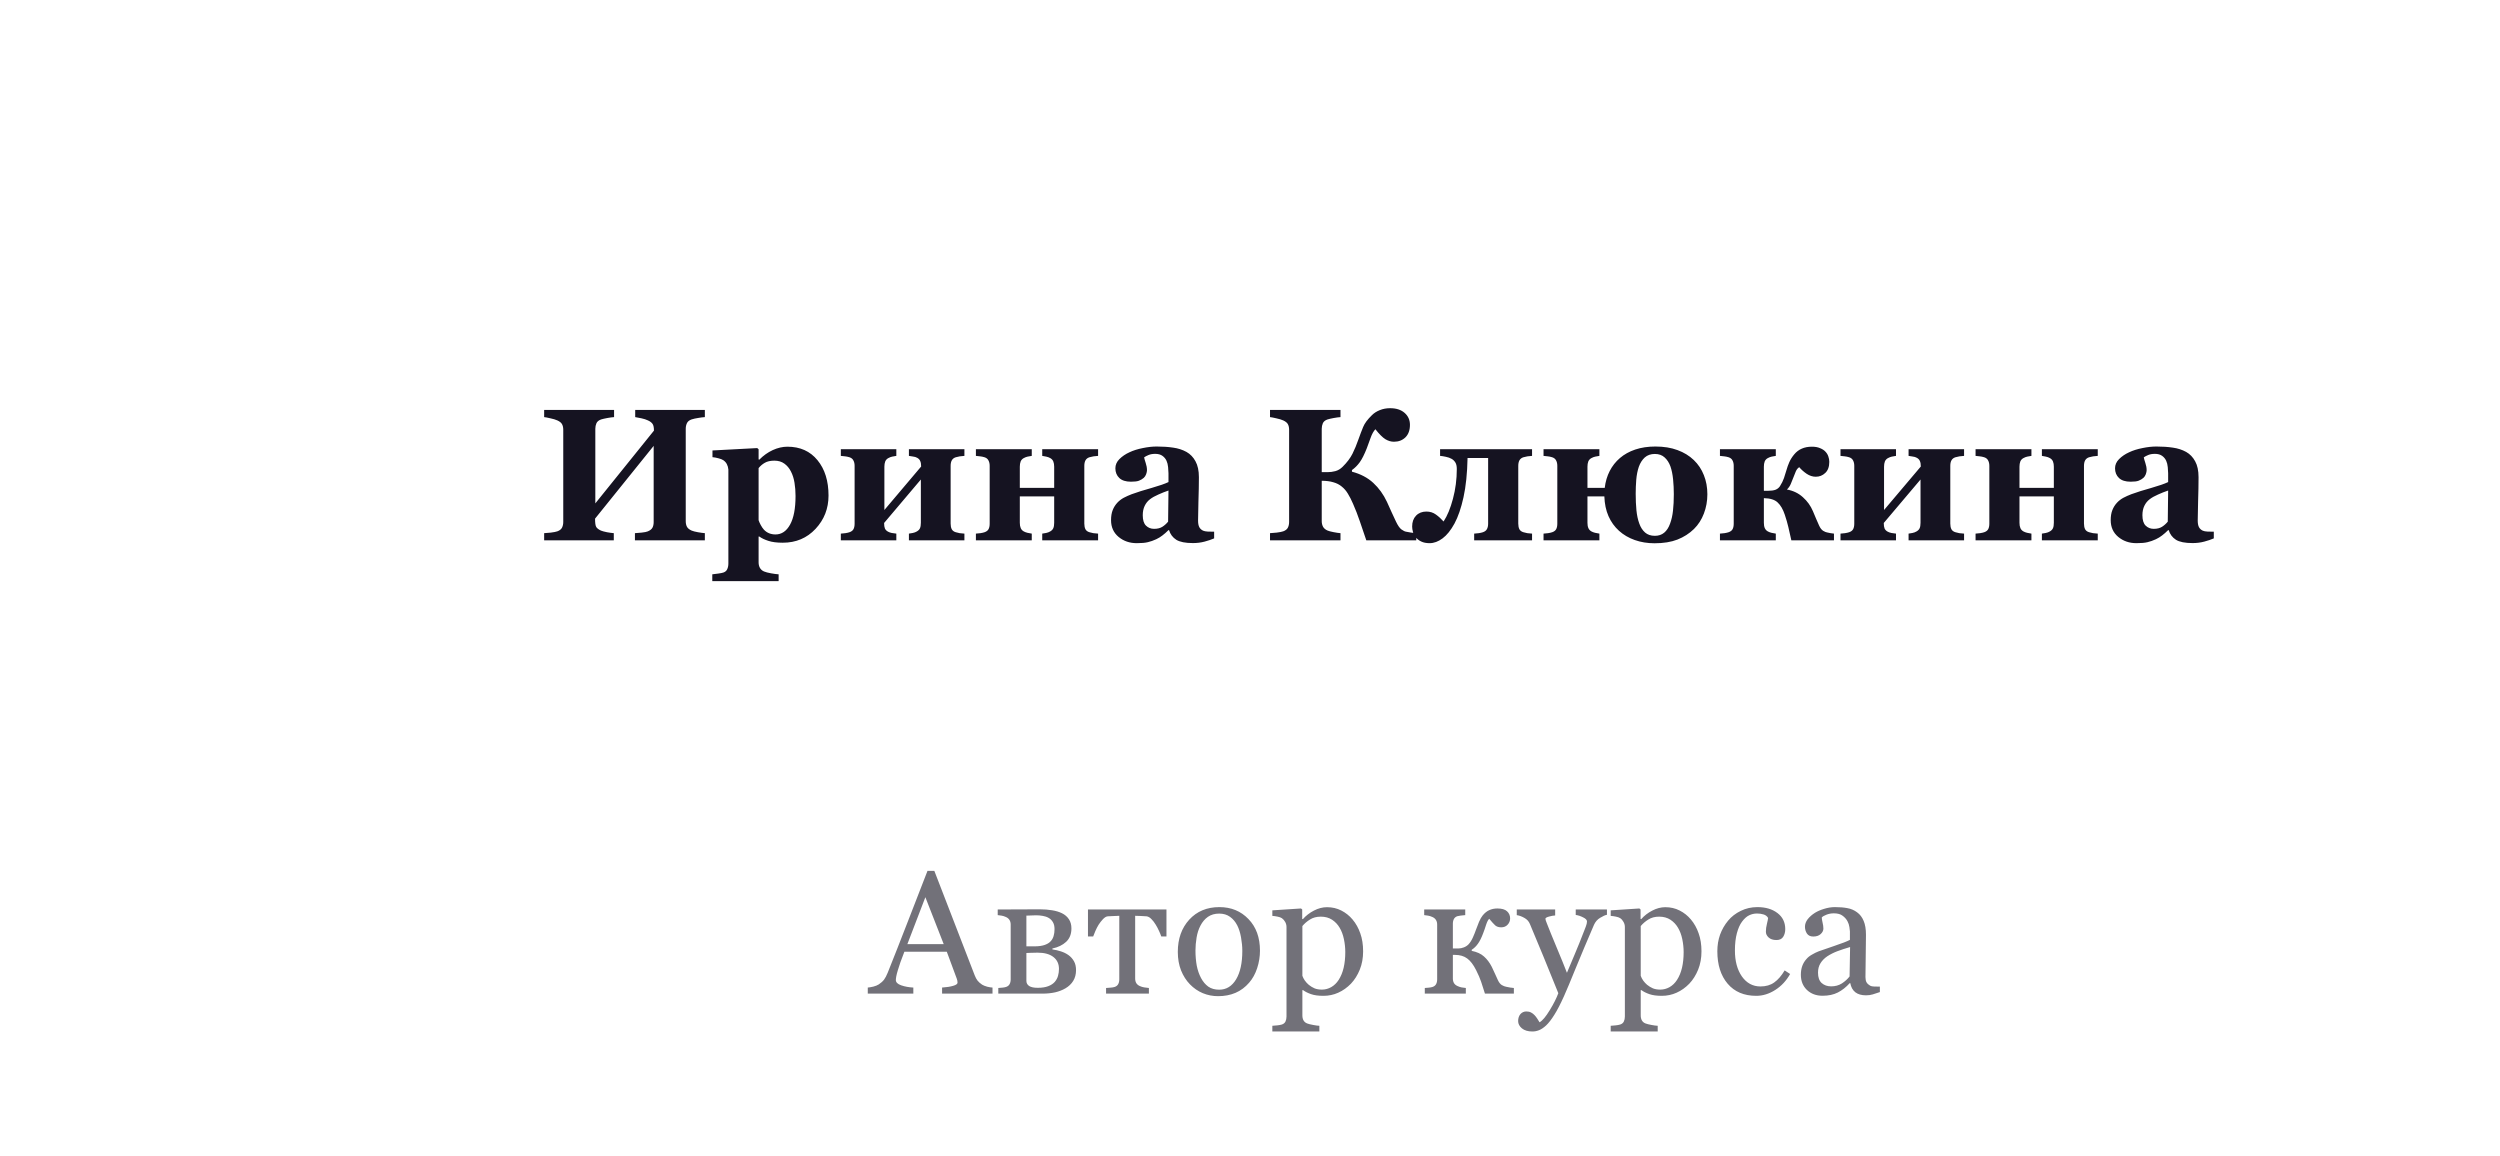 <?xml version="1.0" encoding="UTF-8"?> <svg xmlns="http://www.w3.org/2000/svg" width="186" height="86" viewBox="0 0 186 86" fill="none"><rect x="40.3" y="45.175" width="124.25" height="40.825" rx="15" fill="white"></rect><g filter="url(#filter0_d_25_74)"><rect x="19" y="15" width="166.85" height="40.825" rx="15" fill="white"></rect></g><path d="M52.441 40.2H47.239V39.667C47.352 39.658 47.519 39.644 47.737 39.626C47.956 39.603 48.107 39.573 48.189 39.537C48.357 39.469 48.474 39.38 48.537 39.27C48.601 39.156 48.633 39.013 48.633 38.84V33.173L44.272 38.587C44.272 38.901 44.301 39.108 44.361 39.209C44.424 39.309 44.541 39.398 44.709 39.475C44.805 39.516 44.955 39.557 45.16 39.598C45.365 39.635 45.534 39.658 45.666 39.667V40.2H40.485V39.667C40.599 39.662 40.765 39.649 40.984 39.626C41.207 39.598 41.369 39.566 41.469 39.53C41.633 39.471 41.747 39.382 41.811 39.264C41.874 39.14 41.906 38.997 41.906 38.833V31.97C41.906 31.81 41.877 31.676 41.818 31.566C41.763 31.457 41.647 31.361 41.469 31.279C41.337 31.22 41.164 31.167 40.949 31.122C40.735 31.072 40.58 31.042 40.485 31.033V30.5H45.687V31.033C45.545 31.042 45.377 31.065 45.181 31.101C44.985 31.138 44.834 31.172 44.73 31.204C44.552 31.263 44.434 31.359 44.374 31.491C44.319 31.619 44.292 31.755 44.292 31.901V37.452L48.654 32.038C48.654 31.801 48.619 31.635 48.551 31.539C48.483 31.439 48.369 31.352 48.209 31.279C48.077 31.215 47.915 31.163 47.724 31.122C47.537 31.081 47.382 31.051 47.259 31.033V30.5H52.441V31.033C52.295 31.042 52.131 31.063 51.948 31.095C51.766 31.122 51.602 31.158 51.456 31.204C51.283 31.263 51.167 31.357 51.108 31.484C51.048 31.612 51.019 31.751 51.019 31.901V38.771C51.019 38.935 51.048 39.074 51.108 39.188C51.167 39.302 51.283 39.398 51.456 39.475C51.566 39.521 51.723 39.562 51.928 39.598C52.138 39.635 52.309 39.658 52.441 39.667V40.2ZM61.642 36.871C61.642 37.833 61.321 38.657 60.678 39.346C60.035 40.034 59.222 40.378 58.237 40.378C57.8 40.378 57.444 40.332 57.171 40.241C56.898 40.154 56.672 40.047 56.494 39.92H56.44V41.841C56.44 42 56.474 42.139 56.542 42.258C56.615 42.376 56.715 42.463 56.843 42.517C56.966 42.568 57.139 42.613 57.362 42.654C57.59 42.695 57.779 42.72 57.93 42.729V43.235H52.994V42.729C53.108 42.72 53.252 42.702 53.425 42.675C53.598 42.652 53.728 42.627 53.815 42.599C53.961 42.549 54.059 42.463 54.109 42.34C54.163 42.221 54.191 42.084 54.191 41.929V34.936C54.177 34.786 54.141 34.654 54.081 34.54C54.027 34.426 53.938 34.326 53.815 34.239C53.724 34.18 53.603 34.132 53.452 34.096C53.302 34.054 53.154 34.027 53.008 34.014V33.514L56.337 33.337L56.44 33.426V34.184L56.494 34.198C56.795 33.893 57.128 33.656 57.492 33.487C57.861 33.319 58.226 33.234 58.586 33.234C59.529 33.234 60.275 33.569 60.822 34.239C61.368 34.904 61.642 35.782 61.642 36.871ZM59.188 36.898C59.188 36.556 59.163 36.231 59.112 35.921C59.062 35.606 58.974 35.326 58.846 35.08C58.723 34.834 58.559 34.638 58.354 34.492C58.153 34.346 57.907 34.273 57.615 34.273C57.319 34.273 57.082 34.326 56.904 34.431C56.727 34.531 56.572 34.663 56.44 34.827V38.703C56.467 38.794 56.519 38.913 56.597 39.058C56.674 39.2 56.752 39.314 56.829 39.4C56.943 39.523 57.073 39.614 57.219 39.674C57.365 39.733 57.524 39.763 57.697 39.763C58.149 39.763 58.509 39.521 58.778 39.038C59.051 38.55 59.188 37.837 59.188 36.898ZM71.752 40.2H67.623V39.701C67.701 39.687 67.796 39.671 67.91 39.653C68.024 39.63 68.127 39.592 68.218 39.537C68.327 39.473 68.403 39.396 68.444 39.304C68.489 39.209 68.512 39.072 68.512 38.894V35.675L65.778 38.908V38.928C65.778 39.093 65.798 39.225 65.839 39.325C65.885 39.421 65.962 39.498 66.072 39.557C66.144 39.598 66.236 39.63 66.345 39.653C66.459 39.671 66.573 39.687 66.687 39.701V40.2H62.558V39.701C62.672 39.692 62.786 39.681 62.9 39.667C63.018 39.649 63.118 39.626 63.2 39.598C63.346 39.548 63.447 39.471 63.501 39.366C63.556 39.261 63.583 39.124 63.583 38.956V34.663C63.583 34.503 63.554 34.369 63.494 34.26C63.44 34.146 63.342 34.066 63.2 34.02C63.082 33.984 62.972 33.961 62.872 33.952C62.772 33.938 62.667 33.927 62.558 33.918V33.419H66.687V33.918C66.577 33.931 66.475 33.95 66.379 33.972C66.288 33.991 66.192 34.027 66.092 34.082C65.983 34.141 65.905 34.225 65.86 34.335C65.819 34.444 65.798 34.574 65.798 34.724V37.944L68.532 34.711V34.69C68.532 34.526 68.51 34.396 68.464 34.301C68.423 34.2 68.348 34.121 68.239 34.061C68.152 34.011 68.047 33.979 67.924 33.966C67.805 33.947 67.705 33.931 67.623 33.918V33.419H71.752V33.918C71.615 33.927 71.501 33.938 71.41 33.952C71.319 33.966 71.219 33.988 71.11 34.02C70.977 34.061 70.879 34.136 70.816 34.246C70.756 34.351 70.727 34.49 70.727 34.663V38.956C70.727 39.12 70.754 39.259 70.809 39.373C70.868 39.482 70.968 39.557 71.11 39.598C71.219 39.63 71.315 39.653 71.397 39.667C71.483 39.681 71.602 39.692 71.752 39.701V40.2ZM81.698 40.2H77.542V39.701C77.62 39.687 77.715 39.671 77.829 39.653C77.943 39.63 78.046 39.592 78.137 39.537C78.246 39.473 78.322 39.396 78.362 39.304C78.408 39.209 78.431 39.072 78.431 38.894V36.932H75.874V38.894C75.874 39.054 75.897 39.186 75.943 39.291C75.988 39.396 76.063 39.478 76.168 39.537C76.241 39.578 76.33 39.612 76.435 39.639C76.544 39.667 76.653 39.687 76.763 39.701V40.2H72.607V39.701C72.721 39.692 72.835 39.681 72.948 39.667C73.067 39.649 73.167 39.626 73.249 39.598C73.395 39.548 73.495 39.471 73.55 39.366C73.605 39.261 73.632 39.124 73.632 38.956V34.663C73.632 34.503 73.602 34.369 73.543 34.26C73.489 34.146 73.391 34.066 73.249 34.02C73.131 33.984 73.021 33.961 72.921 33.952C72.821 33.938 72.716 33.927 72.607 33.918V33.419H76.763V33.918C76.653 33.931 76.551 33.95 76.455 33.972C76.364 33.991 76.268 34.027 76.168 34.082C76.059 34.141 75.981 34.225 75.936 34.335C75.895 34.444 75.874 34.574 75.874 34.724V36.297H78.431V34.724C78.431 34.574 78.41 34.446 78.369 34.342C78.328 34.232 78.251 34.146 78.137 34.082C78.05 34.032 77.95 33.995 77.836 33.972C77.727 33.95 77.629 33.931 77.542 33.918V33.419H81.698V33.918C81.562 33.927 81.448 33.938 81.357 33.952C81.266 33.966 81.165 33.988 81.056 34.02C80.924 34.061 80.826 34.136 80.762 34.246C80.703 34.351 80.673 34.49 80.673 34.663V38.956C80.673 39.12 80.7 39.259 80.755 39.373C80.814 39.482 80.915 39.557 81.056 39.598C81.165 39.63 81.261 39.653 81.343 39.667C81.43 39.681 81.548 39.692 81.698 39.701V40.2ZM90.332 40.056C90.132 40.143 89.895 40.223 89.621 40.296C89.348 40.369 89.058 40.405 88.753 40.405C88.193 40.405 87.78 40.323 87.516 40.159C87.251 39.99 87.072 39.751 86.976 39.441H86.935C86.78 39.596 86.629 39.728 86.484 39.838C86.342 39.947 86.19 40.041 86.026 40.118C85.811 40.218 85.604 40.291 85.403 40.337C85.208 40.387 84.932 40.412 84.576 40.412C84.048 40.412 83.597 40.257 83.223 39.947C82.849 39.633 82.662 39.218 82.662 38.703C82.662 38.407 82.703 38.156 82.785 37.951C82.867 37.741 82.984 37.557 83.134 37.397C83.271 37.251 83.428 37.131 83.606 37.035C83.788 36.939 83.986 36.85 84.2 36.768C84.611 36.618 85.103 36.463 85.677 36.303C86.251 36.139 86.67 35.994 86.935 35.866V35.21C86.935 35.096 86.926 34.945 86.907 34.759C86.889 34.572 86.85 34.414 86.791 34.287C86.727 34.141 86.627 34.018 86.49 33.918C86.354 33.818 86.174 33.767 85.95 33.767C85.75 33.767 85.581 33.797 85.445 33.856C85.312 33.911 85.205 33.968 85.123 34.027C85.137 34.118 85.176 34.257 85.24 34.444C85.303 34.631 85.335 34.811 85.335 34.984C85.335 35.062 85.315 35.16 85.274 35.278C85.233 35.392 85.173 35.483 85.096 35.552C84.991 35.643 84.873 35.713 84.74 35.764C84.613 35.814 84.415 35.839 84.146 35.839C83.763 35.839 83.474 35.748 83.278 35.565C83.082 35.378 82.984 35.137 82.984 34.841C82.984 34.585 83.084 34.358 83.284 34.157C83.49 33.952 83.738 33.783 84.029 33.651C84.317 33.514 84.647 33.41 85.021 33.337C85.394 33.259 85.741 33.221 86.06 33.221C86.502 33.221 86.907 33.248 87.277 33.303C87.646 33.353 87.978 33.46 88.275 33.624C88.557 33.783 88.781 34.016 88.945 34.321C89.113 34.622 89.198 35.016 89.198 35.504C89.198 36.019 89.186 36.629 89.163 37.336C89.145 38.042 89.136 38.507 89.136 38.73C89.136 38.935 89.166 39.097 89.225 39.216C89.289 39.334 89.384 39.423 89.512 39.482C89.589 39.519 89.71 39.541 89.874 39.551C90.043 39.555 90.195 39.557 90.332 39.557V40.056ZM86.935 36.495C86.68 36.581 86.427 36.682 86.176 36.796C85.925 36.905 85.72 37.021 85.561 37.144C85.392 37.272 85.26 37.436 85.164 37.636C85.069 37.833 85.021 38.065 85.021 38.334C85.021 38.689 85.1 38.947 85.26 39.106C85.424 39.266 85.624 39.346 85.862 39.346C86.112 39.346 86.317 39.295 86.477 39.195C86.641 39.09 86.784 38.963 86.907 38.812L86.935 36.495ZM105.371 40.2H101.653C101.493 39.731 101.334 39.261 101.174 38.792C101.015 38.322 100.846 37.887 100.668 37.486C100.541 37.19 100.413 36.939 100.285 36.734C100.162 36.525 100.01 36.347 99.827 36.201C99.654 36.055 99.445 35.948 99.198 35.88C98.957 35.807 98.67 35.77 98.337 35.77V38.771C98.337 38.926 98.369 39.065 98.433 39.188C98.501 39.311 98.615 39.407 98.775 39.475C98.861 39.512 99.009 39.551 99.219 39.592C99.429 39.633 99.6 39.658 99.732 39.667V40.2H94.489V39.667C94.602 39.662 94.769 39.649 94.987 39.626C95.211 39.598 95.373 39.566 95.473 39.53C95.637 39.471 95.751 39.382 95.815 39.264C95.879 39.14 95.91 38.997 95.91 38.833V31.97C95.91 31.81 95.881 31.676 95.822 31.566C95.767 31.457 95.651 31.361 95.473 31.279C95.341 31.22 95.168 31.167 94.953 31.122C94.739 31.072 94.584 31.042 94.489 31.033V30.5H99.732V31.033C99.59 31.042 99.422 31.065 99.226 31.101C99.03 31.138 98.879 31.172 98.775 31.204C98.597 31.263 98.478 31.359 98.419 31.491C98.365 31.619 98.337 31.755 98.337 31.901V35.128H98.781C98.964 35.128 99.153 35.103 99.349 35.053C99.549 34.998 99.729 34.891 99.889 34.731C100.217 34.408 100.463 34.082 100.627 33.754C100.791 33.421 100.932 33.081 101.051 32.735C101.188 32.352 101.311 32.029 101.42 31.765C101.529 31.496 101.746 31.204 102.07 30.89C102.229 30.73 102.425 30.605 102.657 30.514C102.89 30.418 103.145 30.37 103.423 30.37C103.879 30.37 104.239 30.486 104.503 30.719C104.767 30.951 104.9 31.247 104.9 31.607C104.9 32.004 104.788 32.314 104.565 32.537C104.341 32.756 104.057 32.865 103.71 32.865C103.491 32.865 103.277 32.801 103.068 32.674C102.863 32.546 102.616 32.3 102.329 31.935C102.193 32.077 102.072 32.295 101.967 32.592C101.867 32.883 101.773 33.139 101.687 33.357C101.509 33.808 101.336 34.153 101.167 34.389C100.999 34.622 100.805 34.816 100.586 34.971V35.094C101.224 35.262 101.753 35.54 102.172 35.928C102.591 36.315 102.931 36.787 103.191 37.343C103.305 37.584 103.421 37.842 103.539 38.115C103.662 38.384 103.769 38.614 103.861 38.806C104.002 39.102 104.139 39.298 104.271 39.393C104.407 39.489 104.519 39.544 104.606 39.557C104.71 39.58 104.838 39.603 104.988 39.626C105.143 39.644 105.271 39.658 105.371 39.667V40.2ZM113.985 40.2H109.678V39.701C109.792 39.692 109.908 39.681 110.027 39.667C110.145 39.649 110.245 39.626 110.327 39.598C110.473 39.548 110.573 39.471 110.628 39.366C110.687 39.261 110.717 39.124 110.717 38.956V34.075H109.186C109.163 35.214 109.063 36.187 108.885 36.994C108.707 37.801 108.484 38.452 108.215 38.949C107.942 39.45 107.645 39.819 107.326 40.056C107.007 40.293 106.686 40.412 106.363 40.412C106.116 40.412 105.909 40.371 105.74 40.289C105.576 40.211 105.444 40.111 105.344 39.988C105.239 39.865 105.166 39.728 105.125 39.578C105.084 39.428 105.064 39.293 105.064 39.175C105.064 38.837 105.159 38.569 105.351 38.368C105.547 38.163 105.804 38.06 106.123 38.06C106.392 38.06 106.627 38.133 106.827 38.279C107.028 38.42 107.219 38.594 107.402 38.799C107.68 38.379 107.912 37.816 108.099 37.11C108.29 36.399 108.386 35.661 108.386 34.895C108.386 34.69 108.352 34.531 108.283 34.417C108.215 34.303 108.124 34.212 108.01 34.143C107.882 34.07 107.737 34.018 107.572 33.986C107.408 33.95 107.265 33.927 107.142 33.918V33.419H113.985V33.918C113.848 33.927 113.734 33.938 113.643 33.952C113.552 33.966 113.451 33.988 113.342 34.02C113.21 34.061 113.112 34.136 113.048 34.246C112.989 34.351 112.959 34.49 112.959 34.663V38.956C112.959 39.12 112.987 39.259 113.041 39.373C113.1 39.482 113.201 39.557 113.342 39.598C113.451 39.63 113.547 39.653 113.629 39.667C113.716 39.681 113.834 39.692 113.985 39.701V40.2ZM124.252 38.963C124.362 38.666 124.434 38.343 124.471 37.992C124.512 37.636 124.532 37.226 124.532 36.761C124.532 36.397 124.514 36.03 124.478 35.661C124.441 35.292 124.375 34.971 124.279 34.697C124.179 34.424 124.036 34.203 123.849 34.034C123.662 33.861 123.42 33.774 123.124 33.774C122.819 33.774 122.568 33.861 122.372 34.034C122.181 34.207 122.033 34.44 121.928 34.731C121.832 35.014 121.768 35.335 121.737 35.695C121.709 36.051 121.696 36.397 121.696 36.734C121.696 37.181 121.714 37.591 121.75 37.965C121.787 38.334 121.857 38.662 121.962 38.949C122.062 39.232 122.206 39.455 122.393 39.619C122.58 39.783 122.823 39.865 123.124 39.865C123.398 39.865 123.628 39.788 123.815 39.633C124.002 39.478 124.147 39.254 124.252 38.963ZM120.451 39.489C120.119 39.188 119.859 38.826 119.672 38.402C119.485 37.978 119.383 37.488 119.364 36.932H118.107V38.894C118.107 39.054 118.129 39.186 118.175 39.291C118.221 39.396 118.296 39.478 118.401 39.537C118.474 39.578 118.562 39.612 118.667 39.639C118.777 39.667 118.886 39.687 118.995 39.701V40.2H114.839V39.701C114.953 39.692 115.067 39.681 115.181 39.667C115.299 39.649 115.4 39.626 115.482 39.598C115.627 39.548 115.728 39.471 115.782 39.366C115.837 39.261 115.864 39.124 115.864 38.956V34.663C115.864 34.503 115.835 34.369 115.776 34.26C115.721 34.146 115.623 34.066 115.482 34.02C115.363 33.984 115.254 33.961 115.154 33.952C115.053 33.938 114.948 33.927 114.839 33.918V33.419H118.995V33.918C118.886 33.931 118.783 33.95 118.688 33.972C118.597 33.991 118.501 34.027 118.401 34.082C118.291 34.141 118.214 34.225 118.168 34.335C118.127 34.444 118.107 34.574 118.107 34.724V36.297H119.392C119.446 35.836 119.57 35.419 119.761 35.046C119.952 34.672 120.208 34.348 120.527 34.075C120.841 33.806 121.219 33.596 121.661 33.446C122.108 33.296 122.607 33.221 123.158 33.221C123.783 33.221 124.332 33.309 124.806 33.487C125.28 33.66 125.683 33.906 126.016 34.225C126.349 34.544 126.599 34.92 126.768 35.353C126.941 35.782 127.028 36.256 127.028 36.775C127.028 37.281 126.941 37.76 126.768 38.211C126.599 38.657 126.353 39.04 126.029 39.359C125.683 39.696 125.273 39.959 124.799 40.145C124.33 40.328 123.762 40.419 123.097 40.419C122.568 40.419 122.078 40.339 121.627 40.179C121.176 40.02 120.784 39.79 120.451 39.489ZM136.447 40.2H133.276C133.194 39.808 133.118 39.475 133.05 39.202C132.986 38.928 132.9 38.628 132.79 38.3C132.654 37.889 132.476 37.584 132.257 37.384C132.043 37.178 131.701 37.071 131.232 37.062V38.894C131.232 39.054 131.254 39.186 131.3 39.291C131.346 39.396 131.421 39.478 131.526 39.537C131.599 39.578 131.687 39.612 131.792 39.639C131.902 39.667 132.011 39.687 132.12 39.701V40.2H127.964V39.701C128.078 39.692 128.192 39.681 128.306 39.667C128.424 39.649 128.525 39.626 128.607 39.598C128.752 39.548 128.853 39.471 128.907 39.366C128.962 39.261 128.989 39.124 128.989 38.956V34.663C128.989 34.503 128.96 34.369 128.901 34.26C128.846 34.146 128.748 34.066 128.607 34.02C128.488 33.984 128.379 33.961 128.279 33.952C128.178 33.938 128.073 33.927 127.964 33.918V33.419H132.12V33.918C132.011 33.931 131.908 33.95 131.813 33.972C131.722 33.991 131.626 34.027 131.526 34.082C131.416 34.141 131.339 34.225 131.293 34.335C131.252 34.444 131.232 34.574 131.232 34.724V36.515H131.546C131.769 36.515 131.952 36.49 132.093 36.44C132.234 36.386 132.346 36.297 132.428 36.174C132.56 35.969 132.66 35.766 132.729 35.565C132.797 35.365 132.859 35.169 132.913 34.977C132.968 34.777 133.039 34.579 133.125 34.383C133.212 34.187 133.335 33.993 133.494 33.802C133.654 33.61 133.841 33.469 134.055 33.378C134.269 33.282 134.52 33.234 134.807 33.234C135.048 33.234 135.251 33.271 135.415 33.344C135.584 33.412 135.716 33.498 135.812 33.603C135.917 33.713 135.989 33.834 136.03 33.966C136.076 34.093 136.099 34.225 136.099 34.362C136.099 34.727 135.999 35.002 135.798 35.189C135.602 35.376 135.367 35.469 135.094 35.469C134.862 35.469 134.636 35.397 134.417 35.251C134.203 35.105 134.018 34.941 133.863 34.759C133.759 34.822 133.674 34.925 133.611 35.066C133.551 35.203 133.492 35.351 133.433 35.511C133.369 35.679 133.303 35.843 133.235 36.003C133.171 36.158 133.075 36.297 132.947 36.42C133.417 36.506 133.813 36.698 134.137 36.994C134.465 37.286 134.713 37.632 134.882 38.033C134.96 38.215 135.039 38.404 135.121 38.6C135.208 38.796 135.281 38.963 135.34 39.099C135.427 39.291 135.529 39.423 135.648 39.496C135.766 39.564 135.86 39.603 135.928 39.612C135.992 39.626 136.081 39.644 136.195 39.667C136.308 39.685 136.393 39.696 136.447 39.701V40.2ZM146.127 40.2H141.998V39.701C142.076 39.687 142.171 39.671 142.285 39.653C142.399 39.63 142.502 39.592 142.593 39.537C142.702 39.473 142.778 39.396 142.819 39.304C142.864 39.209 142.887 39.072 142.887 38.894V35.675L140.153 38.908V38.928C140.153 39.093 140.173 39.225 140.214 39.325C140.26 39.421 140.337 39.498 140.446 39.557C140.519 39.598 140.611 39.63 140.72 39.653C140.834 39.671 140.948 39.687 141.062 39.701V40.2H136.933V39.701C137.047 39.692 137.161 39.681 137.275 39.667C137.393 39.649 137.493 39.626 137.575 39.598C137.721 39.548 137.821 39.471 137.876 39.366C137.931 39.261 137.958 39.124 137.958 38.956V34.663C137.958 34.503 137.929 34.369 137.869 34.26C137.815 34.146 137.717 34.066 137.575 34.02C137.457 33.984 137.348 33.961 137.247 33.952C137.147 33.938 137.042 33.927 136.933 33.918V33.419H141.062V33.918C140.952 33.931 140.85 33.95 140.754 33.972C140.663 33.991 140.567 34.027 140.467 34.082C140.358 34.141 140.28 34.225 140.235 34.335C140.194 34.444 140.173 34.574 140.173 34.724V37.944L142.907 34.711V34.69C142.907 34.526 142.885 34.396 142.839 34.301C142.798 34.2 142.723 34.121 142.613 34.061C142.527 34.011 142.422 33.979 142.299 33.966C142.181 33.947 142.08 33.931 141.998 33.918V33.419H146.127V33.918C145.99 33.927 145.877 33.938 145.785 33.952C145.694 33.966 145.594 33.988 145.485 34.02C145.352 34.061 145.254 34.136 145.191 34.246C145.131 34.351 145.102 34.49 145.102 34.663V38.956C145.102 39.12 145.129 39.259 145.184 39.373C145.243 39.482 145.343 39.557 145.485 39.598C145.594 39.63 145.69 39.653 145.772 39.667C145.858 39.681 145.977 39.692 146.127 39.701V40.2ZM156.073 40.2H151.917V39.701C151.995 39.687 152.09 39.671 152.204 39.653C152.318 39.63 152.421 39.592 152.512 39.537C152.621 39.473 152.696 39.396 152.738 39.304C152.783 39.209 152.806 39.072 152.806 38.894V36.932H150.249V38.894C150.249 39.054 150.272 39.186 150.318 39.291C150.363 39.396 150.438 39.478 150.543 39.537C150.616 39.578 150.705 39.612 150.81 39.639C150.919 39.667 151.029 39.687 151.138 39.701V40.2H146.982V39.701C147.096 39.692 147.21 39.681 147.323 39.667C147.442 39.649 147.542 39.626 147.624 39.598C147.77 39.548 147.87 39.471 147.925 39.366C147.98 39.261 148.007 39.124 148.007 38.956V34.663C148.007 34.503 147.977 34.369 147.918 34.26C147.863 34.146 147.765 34.066 147.624 34.02C147.506 33.984 147.396 33.961 147.296 33.952C147.196 33.938 147.091 33.927 146.982 33.918V33.419H151.138V33.918C151.029 33.931 150.926 33.95 150.83 33.972C150.739 33.991 150.643 34.027 150.543 34.082C150.434 34.141 150.356 34.225 150.311 34.335C150.27 34.444 150.249 34.574 150.249 34.724V36.297H152.806V34.724C152.806 34.574 152.785 34.446 152.744 34.342C152.703 34.232 152.626 34.146 152.512 34.082C152.425 34.032 152.325 33.995 152.211 33.972C152.102 33.95 152.004 33.931 151.917 33.918V33.419H156.073V33.918C155.937 33.927 155.823 33.938 155.732 33.952C155.64 33.966 155.54 33.988 155.431 34.02C155.299 34.061 155.201 34.136 155.137 34.246C155.078 34.351 155.048 34.49 155.048 34.663V38.956C155.048 39.12 155.075 39.259 155.13 39.373C155.189 39.482 155.29 39.557 155.431 39.598C155.54 39.63 155.636 39.653 155.718 39.667C155.805 39.681 155.923 39.692 156.073 39.701V40.2ZM164.707 40.056C164.507 40.143 164.27 40.223 163.996 40.296C163.723 40.369 163.433 40.405 163.128 40.405C162.568 40.405 162.155 40.323 161.891 40.159C161.627 39.99 161.446 39.751 161.351 39.441H161.31C161.155 39.596 161.004 39.728 160.859 39.838C160.717 39.947 160.565 40.041 160.401 40.118C160.186 40.218 159.979 40.291 159.779 40.337C159.583 40.387 159.307 40.412 158.951 40.412C158.423 40.412 157.972 40.257 157.598 39.947C157.224 39.633 157.037 39.218 157.037 38.703C157.037 38.407 157.078 38.156 157.16 37.951C157.242 37.741 157.359 37.557 157.509 37.397C157.646 37.251 157.803 37.131 157.981 37.035C158.163 36.939 158.361 36.85 158.575 36.768C158.986 36.618 159.478 36.463 160.052 36.303C160.626 36.139 161.045 35.994 161.31 35.866V35.21C161.31 35.096 161.301 34.945 161.282 34.759C161.264 34.572 161.225 34.414 161.166 34.287C161.102 34.141 161.002 34.018 160.865 33.918C160.729 33.818 160.549 33.767 160.325 33.767C160.125 33.767 159.956 33.797 159.82 33.856C159.687 33.911 159.58 33.968 159.498 34.027C159.512 34.118 159.551 34.257 159.614 34.444C159.678 34.631 159.71 34.811 159.71 34.984C159.71 35.062 159.69 35.16 159.649 35.278C159.608 35.392 159.548 35.483 159.471 35.552C159.366 35.643 159.248 35.713 159.115 35.764C158.988 35.814 158.79 35.839 158.521 35.839C158.138 35.839 157.849 35.748 157.653 35.565C157.457 35.378 157.359 35.137 157.359 34.841C157.359 34.585 157.459 34.358 157.659 34.157C157.864 33.952 158.113 33.783 158.404 33.651C158.692 33.514 159.022 33.41 159.396 33.337C159.769 33.259 160.116 33.221 160.435 33.221C160.877 33.221 161.282 33.248 161.652 33.303C162.021 33.353 162.353 33.46 162.65 33.624C162.932 33.783 163.155 34.016 163.32 34.321C163.488 34.622 163.572 35.016 163.572 35.504C163.572 36.019 163.561 36.629 163.538 37.336C163.52 38.042 163.511 38.507 163.511 38.73C163.511 38.935 163.541 39.097 163.6 39.216C163.664 39.334 163.759 39.423 163.887 39.482C163.964 39.519 164.085 39.541 164.249 39.551C164.418 39.555 164.571 39.557 164.707 39.557V40.056ZM161.31 36.495C161.055 36.581 160.802 36.682 160.551 36.796C160.3 36.905 160.095 37.021 159.936 37.144C159.767 37.272 159.635 37.436 159.539 37.636C159.444 37.833 159.396 38.065 159.396 38.334C159.396 38.689 159.475 38.947 159.635 39.106C159.799 39.266 160 39.346 160.237 39.346C160.487 39.346 160.692 39.295 160.852 39.195C161.016 39.09 161.159 38.963 161.282 38.812L161.31 36.495Z" fill="#151321"></path><path d="M73.843 73.925H70.091V73.474C70.421 73.453 70.694 73.411 70.91 73.347C71.13 73.284 71.24 73.206 71.24 73.112C71.24 73.074 71.236 73.028 71.228 72.973C71.219 72.918 71.206 72.869 71.189 72.827L70.441 70.808H67.286C67.167 71.105 67.07 71.363 66.994 71.583C66.922 71.803 66.856 72.006 66.797 72.192C66.742 72.374 66.704 72.522 66.683 72.636C66.662 72.751 66.651 72.844 66.651 72.916C66.651 73.085 66.784 73.216 67.051 73.309C67.317 73.402 67.618 73.457 67.952 73.474V73.925H64.562V73.474C64.673 73.466 64.81 73.443 64.975 73.404C65.14 73.362 65.276 73.307 65.381 73.239C65.551 73.125 65.682 73.007 65.775 72.884C65.868 72.757 65.959 72.584 66.048 72.364C66.501 71.234 67 69.964 67.546 68.555C68.092 67.146 68.579 65.891 69.006 64.791H69.514L72.516 72.56C72.58 72.725 72.652 72.859 72.732 72.96C72.812 73.062 72.924 73.161 73.068 73.258C73.166 73.318 73.293 73.368 73.449 73.411C73.606 73.449 73.737 73.47 73.843 73.474V73.925ZM70.212 70.243L68.847 66.752L67.508 70.243H70.212ZM78.787 72.084C78.787 71.712 78.65 71.418 78.375 71.202C78.1 70.986 77.706 70.878 77.194 70.878C76.97 70.878 76.792 70.882 76.661 70.891C76.534 70.899 76.434 70.903 76.363 70.903V72.973C76.363 73.138 76.432 73.267 76.572 73.36C76.712 73.449 76.925 73.493 77.213 73.493C77.518 73.493 77.776 73.453 77.988 73.373C78.199 73.292 78.364 73.182 78.483 73.043C78.597 72.907 78.675 72.759 78.718 72.598C78.764 72.438 78.787 72.266 78.787 72.084ZM80.057 72.179C80.057 72.488 79.987 72.755 79.847 72.979C79.708 73.204 79.515 73.388 79.27 73.531C79.046 73.663 78.79 73.762 78.502 73.83C78.214 73.893 77.907 73.925 77.581 73.925H74.274V73.506C74.371 73.498 74.471 73.489 74.573 73.481C74.678 73.472 74.769 73.455 74.846 73.43C74.964 73.392 75.051 73.326 75.106 73.233C75.165 73.136 75.195 73.011 75.195 72.859V68.796C75.195 68.656 75.165 68.54 75.106 68.447C75.046 68.35 74.958 68.276 74.839 68.225C74.729 68.174 74.621 68.14 74.515 68.123C74.414 68.106 74.319 68.094 74.23 68.085V67.666C74.606 67.666 75.072 67.664 75.626 67.66C76.185 67.656 76.767 67.653 77.372 67.653C77.694 67.653 77.992 67.677 78.267 67.723C78.546 67.766 78.794 67.84 79.01 67.945C79.234 68.055 79.407 68.206 79.53 68.396C79.653 68.582 79.714 68.809 79.714 69.075C79.714 69.494 79.583 69.826 79.321 70.072C79.062 70.313 78.722 70.478 78.299 70.567V70.637C78.514 70.666 78.726 70.715 78.933 70.783C79.145 70.851 79.333 70.944 79.498 71.062C79.668 71.185 79.803 71.337 79.905 71.519C80.006 71.697 80.057 71.917 80.057 72.179ZM78.457 69.126C78.457 68.915 78.417 68.743 78.337 68.612C78.26 68.477 78.157 68.371 78.026 68.295C77.894 68.218 77.746 68.168 77.581 68.142C77.421 68.113 77.253 68.098 77.08 68.098C76.97 68.098 76.847 68.102 76.712 68.111C76.581 68.115 76.464 68.119 76.363 68.123V70.408H76.978C77.27 70.408 77.516 70.374 77.715 70.307C77.913 70.239 78.064 70.148 78.165 70.034C78.271 69.924 78.345 69.793 78.388 69.64C78.434 69.488 78.457 69.317 78.457 69.126ZM86.785 69.672H86.398C86.36 69.554 86.303 69.414 86.227 69.253C86.155 69.092 86.074 68.94 85.985 68.796C85.892 68.639 85.787 68.502 85.668 68.383C85.554 68.261 85.433 68.191 85.306 68.174C85.175 68.161 85.029 68.153 84.868 68.149C84.707 68.14 84.57 68.136 84.456 68.136V72.795C84.456 72.939 84.485 73.058 84.544 73.151C84.604 73.244 84.693 73.316 84.811 73.366C84.904 73.409 85.01 73.441 85.128 73.462C85.247 73.483 85.363 73.498 85.478 73.506V73.925H82.291V73.506C82.388 73.498 82.498 73.489 82.621 73.481C82.748 73.472 82.85 73.455 82.926 73.43C83.044 73.392 83.131 73.326 83.186 73.233C83.245 73.136 83.275 73.011 83.275 72.859V68.136C83.139 68.14 82.987 68.147 82.818 68.155C82.649 68.159 82.515 68.165 82.418 68.174C82.308 68.183 82.189 68.252 82.062 68.383C81.94 68.515 81.832 68.652 81.739 68.796C81.65 68.94 81.567 69.101 81.491 69.278C81.415 69.452 81.362 69.583 81.333 69.672H80.945V67.666H86.785V69.672ZM93.742 70.732C93.742 71.172 93.672 71.606 93.532 72.033C93.393 72.457 93.194 72.816 92.936 73.112C92.644 73.451 92.305 73.703 91.92 73.868C91.535 74.033 91.103 74.115 90.625 74.115C90.228 74.115 89.849 74.041 89.489 73.893C89.129 73.741 88.81 73.521 88.531 73.233C88.255 72.95 88.035 72.605 87.87 72.198C87.71 71.788 87.629 71.329 87.629 70.821C87.629 69.843 87.913 69.044 88.48 68.422C89.051 67.799 89.798 67.489 90.721 67.489C91.597 67.489 92.318 67.785 92.885 68.377C93.456 68.965 93.742 69.75 93.742 70.732ZM92.428 70.745C92.428 70.427 92.396 70.093 92.333 69.742C92.269 69.386 92.174 69.086 92.047 68.841C91.912 68.578 91.734 68.369 91.514 68.212C91.294 68.051 91.025 67.971 90.708 67.971C90.382 67.971 90.103 68.051 89.87 68.212C89.641 68.373 89.455 68.593 89.311 68.872C89.176 69.13 89.081 69.424 89.026 69.755C88.971 70.085 88.943 70.404 88.943 70.713C88.943 71.119 88.975 71.496 89.038 71.843C89.106 72.186 89.212 72.493 89.356 72.763C89.5 73.034 89.68 73.248 89.895 73.404C90.115 73.557 90.386 73.633 90.708 73.633C91.237 73.633 91.656 73.377 91.965 72.865C92.273 72.353 92.428 71.646 92.428 70.745ZM100.629 68.409C100.879 68.705 101.071 69.05 101.207 69.444C101.346 69.833 101.416 70.279 101.416 70.783C101.416 71.278 101.334 71.731 101.168 72.141C101.003 72.547 100.785 72.895 100.515 73.182C100.231 73.474 99.916 73.699 99.569 73.855C99.222 74.012 98.854 74.09 98.464 74.09C98.088 74.09 97.779 74.048 97.538 73.963C97.296 73.878 97.1 73.779 96.947 73.665H96.897V75.544C96.897 75.696 96.926 75.823 96.985 75.924C97.045 76.026 97.136 76.1 97.258 76.147C97.36 76.185 97.504 76.221 97.69 76.255C97.88 76.293 98.037 76.314 98.16 76.318V76.743H94.662V76.318C94.793 76.31 94.92 76.299 95.043 76.286C95.166 76.274 95.276 76.252 95.373 76.223C95.5 76.18 95.589 76.106 95.64 76.001C95.69 75.895 95.716 75.77 95.716 75.626V68.968C95.716 68.841 95.684 68.718 95.621 68.599C95.557 68.481 95.475 68.386 95.373 68.314C95.297 68.263 95.191 68.225 95.056 68.199C94.92 68.17 94.789 68.151 94.662 68.142V67.73L96.795 67.59L96.884 67.666V68.371L96.935 68.383C97.155 68.13 97.428 67.918 97.753 67.749C98.079 67.579 98.403 67.495 98.725 67.495C99.114 67.495 99.469 67.577 99.791 67.742C100.117 67.907 100.396 68.13 100.629 68.409ZM99.594 72.909C99.763 72.647 99.888 72.342 99.969 71.995C100.049 71.648 100.089 71.261 100.089 70.834C100.089 70.52 100.056 70.201 99.988 69.875C99.92 69.549 99.814 69.266 99.67 69.025C99.526 68.779 99.338 68.58 99.106 68.428C98.873 68.276 98.593 68.199 98.268 68.199C97.954 68.199 97.688 68.269 97.468 68.409C97.248 68.544 97.057 68.707 96.897 68.898V72.598C96.935 72.713 96.996 72.831 97.081 72.954C97.169 73.076 97.267 73.182 97.373 73.271C97.504 73.377 97.645 73.464 97.798 73.531C97.95 73.595 98.136 73.627 98.356 73.627C98.593 73.627 98.822 73.565 99.042 73.443C99.262 73.316 99.446 73.138 99.594 72.909ZM112.632 73.925H110.48C110.374 73.578 110.279 73.282 110.194 73.036C110.11 72.787 109.985 72.499 109.82 72.173C109.621 71.775 109.401 71.487 109.16 71.31C108.923 71.132 108.616 71.043 108.239 71.043H108.093V72.795C108.093 72.939 108.123 73.058 108.182 73.151C108.241 73.244 108.33 73.316 108.449 73.366C108.538 73.409 108.633 73.441 108.734 73.462C108.84 73.483 108.948 73.498 109.058 73.506V73.925H106.005V73.506C106.102 73.498 106.202 73.489 106.303 73.481C106.409 73.472 106.5 73.455 106.576 73.43C106.695 73.392 106.781 73.326 106.836 73.233C106.896 73.136 106.925 73.011 106.925 72.859V68.796C106.925 68.656 106.896 68.54 106.836 68.447C106.777 68.35 106.688 68.276 106.57 68.225C106.46 68.174 106.352 68.14 106.246 68.123C106.145 68.106 106.049 68.094 105.96 68.085V67.666H109.014V68.085C108.891 68.094 108.783 68.104 108.69 68.117C108.601 68.13 108.519 68.144 108.442 68.161C108.324 68.195 108.235 68.263 108.176 68.364C108.121 68.462 108.093 68.585 108.093 68.733V70.567H108.493C108.633 70.567 108.772 70.54 108.912 70.485C109.052 70.43 109.168 70.353 109.261 70.256C109.38 70.129 109.486 69.962 109.579 69.755C109.672 69.547 109.75 69.353 109.813 69.171C109.881 68.98 109.957 68.783 110.042 68.58C110.131 68.377 110.22 68.221 110.309 68.111C110.465 67.92 110.632 67.787 110.81 67.711C110.992 67.63 111.191 67.59 111.407 67.59C111.733 67.59 111.972 67.66 112.124 67.799C112.276 67.939 112.353 68.115 112.353 68.326C112.353 68.508 112.291 68.665 112.168 68.796C112.05 68.927 111.891 68.993 111.692 68.993C111.502 68.993 111.352 68.944 111.242 68.847C111.136 68.749 110.988 68.587 110.797 68.358C110.717 68.43 110.639 68.582 110.562 68.815C110.491 69.044 110.421 69.245 110.353 69.418C110.226 69.761 110.095 70.025 109.959 70.212C109.828 70.398 109.674 70.548 109.496 70.662V70.745C109.881 70.821 110.186 70.961 110.41 71.164C110.639 71.367 110.831 71.623 110.988 71.932C111.064 72.08 111.149 72.262 111.242 72.478C111.339 72.689 111.402 72.829 111.432 72.897C111.517 73.087 111.618 73.218 111.737 73.29C111.855 73.358 111.965 73.4 112.067 73.417C112.164 73.438 112.262 73.457 112.359 73.474C112.46 73.487 112.551 73.498 112.632 73.506V73.925ZM112.949 75.969C112.949 75.757 113.006 75.584 113.12 75.448C113.239 75.317 113.385 75.252 113.558 75.252C113.694 75.252 113.81 75.277 113.907 75.328C114.005 75.379 114.092 75.444 114.168 75.525C114.231 75.588 114.299 75.675 114.371 75.785C114.443 75.895 114.5 75.986 114.542 76.058C114.754 75.944 115.006 75.645 115.298 75.163C115.594 74.68 115.808 74.257 115.939 73.893C115.537 72.89 115.173 71.993 114.847 71.202C114.521 70.41 114.18 69.592 113.825 68.745C113.745 68.551 113.609 68.4 113.419 68.295C113.228 68.185 113.038 68.115 112.847 68.085V67.666H115.704V68.111C115.577 68.115 115.425 68.142 115.247 68.193C115.069 68.24 114.98 68.295 114.98 68.358C114.98 68.383 114.989 68.426 115.006 68.485C115.027 68.544 115.05 68.606 115.075 68.669C115.236 69.088 115.482 69.693 115.812 70.485C116.142 71.272 116.398 71.902 116.58 72.376C116.77 71.923 116.967 71.456 117.17 70.973C117.378 70.487 117.608 69.913 117.862 69.253C117.892 69.173 117.934 69.063 117.989 68.923C118.044 68.779 118.072 68.656 118.072 68.555C118.072 68.445 117.974 68.343 117.78 68.25C117.589 68.153 117.407 68.094 117.234 68.072V67.666H119.557V68.06C119.43 68.081 119.263 68.155 119.055 68.282C118.848 68.405 118.694 68.58 118.592 68.809C118.088 69.977 117.64 71.041 117.246 72.002C116.857 72.962 116.561 73.669 116.358 74.122C116.091 74.714 115.852 75.175 115.64 75.506C115.433 75.84 115.23 76.102 115.031 76.293C114.836 76.47 114.659 76.589 114.498 76.648C114.341 76.712 114.178 76.743 114.009 76.743C113.679 76.743 113.419 76.665 113.228 76.508C113.042 76.352 112.949 76.172 112.949 75.969ZM125.803 68.409C126.052 68.705 126.245 69.05 126.38 69.444C126.52 69.833 126.59 70.279 126.59 70.783C126.59 71.278 126.507 71.731 126.342 72.141C126.177 72.547 125.959 72.895 125.688 73.182C125.405 73.474 125.09 73.699 124.743 73.855C124.396 74.012 124.027 74.09 123.638 74.09C123.262 74.09 122.953 74.048 122.711 73.963C122.47 73.878 122.273 73.779 122.121 73.665H122.07V75.544C122.07 75.696 122.1 75.823 122.159 75.924C122.218 76.026 122.309 76.1 122.432 76.147C122.534 76.185 122.678 76.221 122.864 76.255C123.054 76.293 123.211 76.314 123.333 76.318V76.743H119.836V76.318C119.967 76.31 120.094 76.299 120.217 76.286C120.339 76.274 120.45 76.252 120.547 76.223C120.674 76.18 120.763 76.106 120.813 76.001C120.864 75.895 120.89 75.77 120.89 75.626V68.968C120.89 68.841 120.858 68.718 120.794 68.599C120.731 68.481 120.648 68.386 120.547 68.314C120.471 68.263 120.365 68.225 120.229 68.199C120.094 68.17 119.963 68.151 119.836 68.142V67.73L121.969 67.59L122.058 67.666V68.371L122.108 68.383C122.328 68.13 122.601 67.918 122.927 67.749C123.253 67.579 123.577 67.495 123.898 67.495C124.288 67.495 124.643 67.577 124.965 67.742C125.291 67.907 125.57 68.13 125.803 68.409ZM124.768 72.909C124.937 72.647 125.062 72.342 125.143 71.995C125.223 71.648 125.263 71.261 125.263 70.834C125.263 70.52 125.229 70.201 125.162 69.875C125.094 69.549 124.988 69.266 124.844 69.025C124.7 68.779 124.512 68.58 124.279 68.428C124.047 68.276 123.767 68.199 123.441 68.199C123.128 68.199 122.862 68.269 122.642 68.409C122.422 68.544 122.231 68.707 122.07 68.898V72.598C122.108 72.713 122.17 72.831 122.254 72.954C122.343 73.076 122.441 73.182 122.546 73.271C122.678 73.377 122.819 73.464 122.972 73.531C123.124 73.595 123.31 73.627 123.53 73.627C123.767 73.627 123.996 73.565 124.216 73.443C124.436 73.316 124.62 73.138 124.768 72.909ZM130.665 74.09C129.759 74.09 129.05 73.79 128.538 73.189C128.026 72.588 127.77 71.782 127.77 70.77C127.77 70.33 127.838 69.92 127.973 69.539C128.113 69.154 128.314 68.805 128.576 68.491C128.826 68.191 129.139 67.95 129.516 67.768C129.892 67.582 130.303 67.489 130.747 67.489C131.361 67.489 131.86 67.637 132.245 67.933C132.63 68.225 132.823 68.625 132.823 69.132C132.823 69.344 132.772 69.532 132.671 69.697C132.569 69.858 132.402 69.939 132.169 69.939C131.919 69.939 131.725 69.875 131.585 69.748C131.45 69.621 131.382 69.48 131.382 69.323C131.382 69.132 131.407 68.938 131.458 68.739C131.509 68.536 131.539 68.388 131.547 68.295C131.471 68.163 131.357 68.077 131.204 68.034C131.056 67.988 130.895 67.965 130.722 67.965C130.519 67.965 130.324 68.009 130.138 68.098C129.956 68.183 129.778 68.341 129.605 68.574C129.448 68.785 129.321 69.071 129.224 69.431C129.127 69.79 129.078 70.22 129.078 70.719C129.078 71.507 129.251 72.15 129.598 72.649C129.95 73.144 130.409 73.392 130.976 73.392C131.386 73.392 131.729 73.292 132.004 73.093C132.283 72.895 132.542 72.596 132.779 72.198L133.185 72.465C132.905 72.964 132.537 73.36 132.08 73.652C131.623 73.944 131.151 74.09 130.665 74.09ZM139.862 73.811C139.663 73.883 139.488 73.94 139.335 73.982C139.187 74.029 139.018 74.052 138.828 74.052C138.498 74.052 138.233 73.976 138.034 73.823C137.839 73.667 137.715 73.441 137.66 73.144H137.622C137.346 73.449 137.05 73.682 136.733 73.843C136.42 74.003 136.041 74.084 135.597 74.084C135.127 74.084 134.74 73.94 134.435 73.652C134.135 73.364 133.984 72.988 133.984 72.522C133.984 72.281 134.018 72.065 134.086 71.875C134.154 71.684 134.255 71.513 134.391 71.361C134.496 71.234 134.636 71.121 134.81 71.024C134.983 70.922 135.146 70.842 135.298 70.783C135.489 70.711 135.874 70.578 136.454 70.383C137.038 70.188 137.431 70.036 137.634 69.926V69.297C137.634 69.243 137.622 69.137 137.596 68.98C137.575 68.824 137.526 68.675 137.45 68.536C137.366 68.379 137.245 68.244 137.088 68.13C136.936 68.011 136.718 67.952 136.435 67.952C136.24 67.952 136.058 67.986 135.889 68.053C135.724 68.117 135.607 68.185 135.54 68.257C135.54 68.341 135.559 68.466 135.597 68.631C135.639 68.796 135.66 68.948 135.66 69.088C135.66 69.236 135.592 69.372 135.457 69.494C135.326 69.617 135.142 69.678 134.905 69.678C134.693 69.678 134.537 69.604 134.435 69.456C134.338 69.304 134.289 69.135 134.289 68.948C134.289 68.754 134.357 68.568 134.492 68.39C134.632 68.212 134.812 68.053 135.032 67.914C135.222 67.795 135.453 67.696 135.724 67.615C135.994 67.531 136.259 67.489 136.517 67.489C136.873 67.489 137.181 67.514 137.444 67.565C137.71 67.611 137.952 67.715 138.167 67.876C138.383 68.032 138.546 68.246 138.656 68.517C138.77 68.783 138.828 69.128 138.828 69.552C138.828 70.157 138.821 70.694 138.809 71.164C138.796 71.629 138.79 72.139 138.79 72.694C138.79 72.859 138.817 72.99 138.872 73.087C138.931 73.184 139.02 73.267 139.139 73.335C139.202 73.373 139.302 73.394 139.437 73.398C139.577 73.402 139.718 73.404 139.862 73.404V73.811ZM137.647 70.459C137.287 70.565 136.972 70.669 136.701 70.77C136.43 70.872 136.179 70.999 135.946 71.151C135.734 71.295 135.567 71.466 135.444 71.665C135.322 71.86 135.26 72.093 135.26 72.364C135.26 72.715 135.351 72.973 135.533 73.138C135.719 73.303 135.954 73.385 136.238 73.385C136.538 73.385 136.803 73.314 137.031 73.17C137.26 73.022 137.452 72.848 137.609 72.649L137.647 70.459Z" fill="#151321" fill-opacity="0.6"></path><defs><filter id="filter0_d_25_74" x="0" y="0" width="204.85" height="78.825" filterUnits="userSpaceOnUse" color-interpolation-filters="sRGB"><feFlood flood-opacity="0" result="BackgroundImageFix"></feFlood><feColorMatrix in="SourceAlpha" type="matrix" values="0 0 0 0 0 0 0 0 0 0 0 0 0 0 0 0 0 0 127 0" result="hardAlpha"></feColorMatrix><feOffset dy="4"></feOffset><feGaussianBlur stdDeviation="9.5"></feGaussianBlur><feComposite in2="hardAlpha" operator="out"></feComposite><feColorMatrix type="matrix" values="0 0 0 0 0 0 0 0 0 0 0 0 0 0 0 0 0 0 0.25 0"></feColorMatrix><feBlend mode="normal" in2="BackgroundImageFix" result="effect1_dropShadow_25_74"></feBlend><feBlend mode="normal" in="SourceGraphic" in2="effect1_dropShadow_25_74" result="shape"></feBlend></filter></defs></svg> 